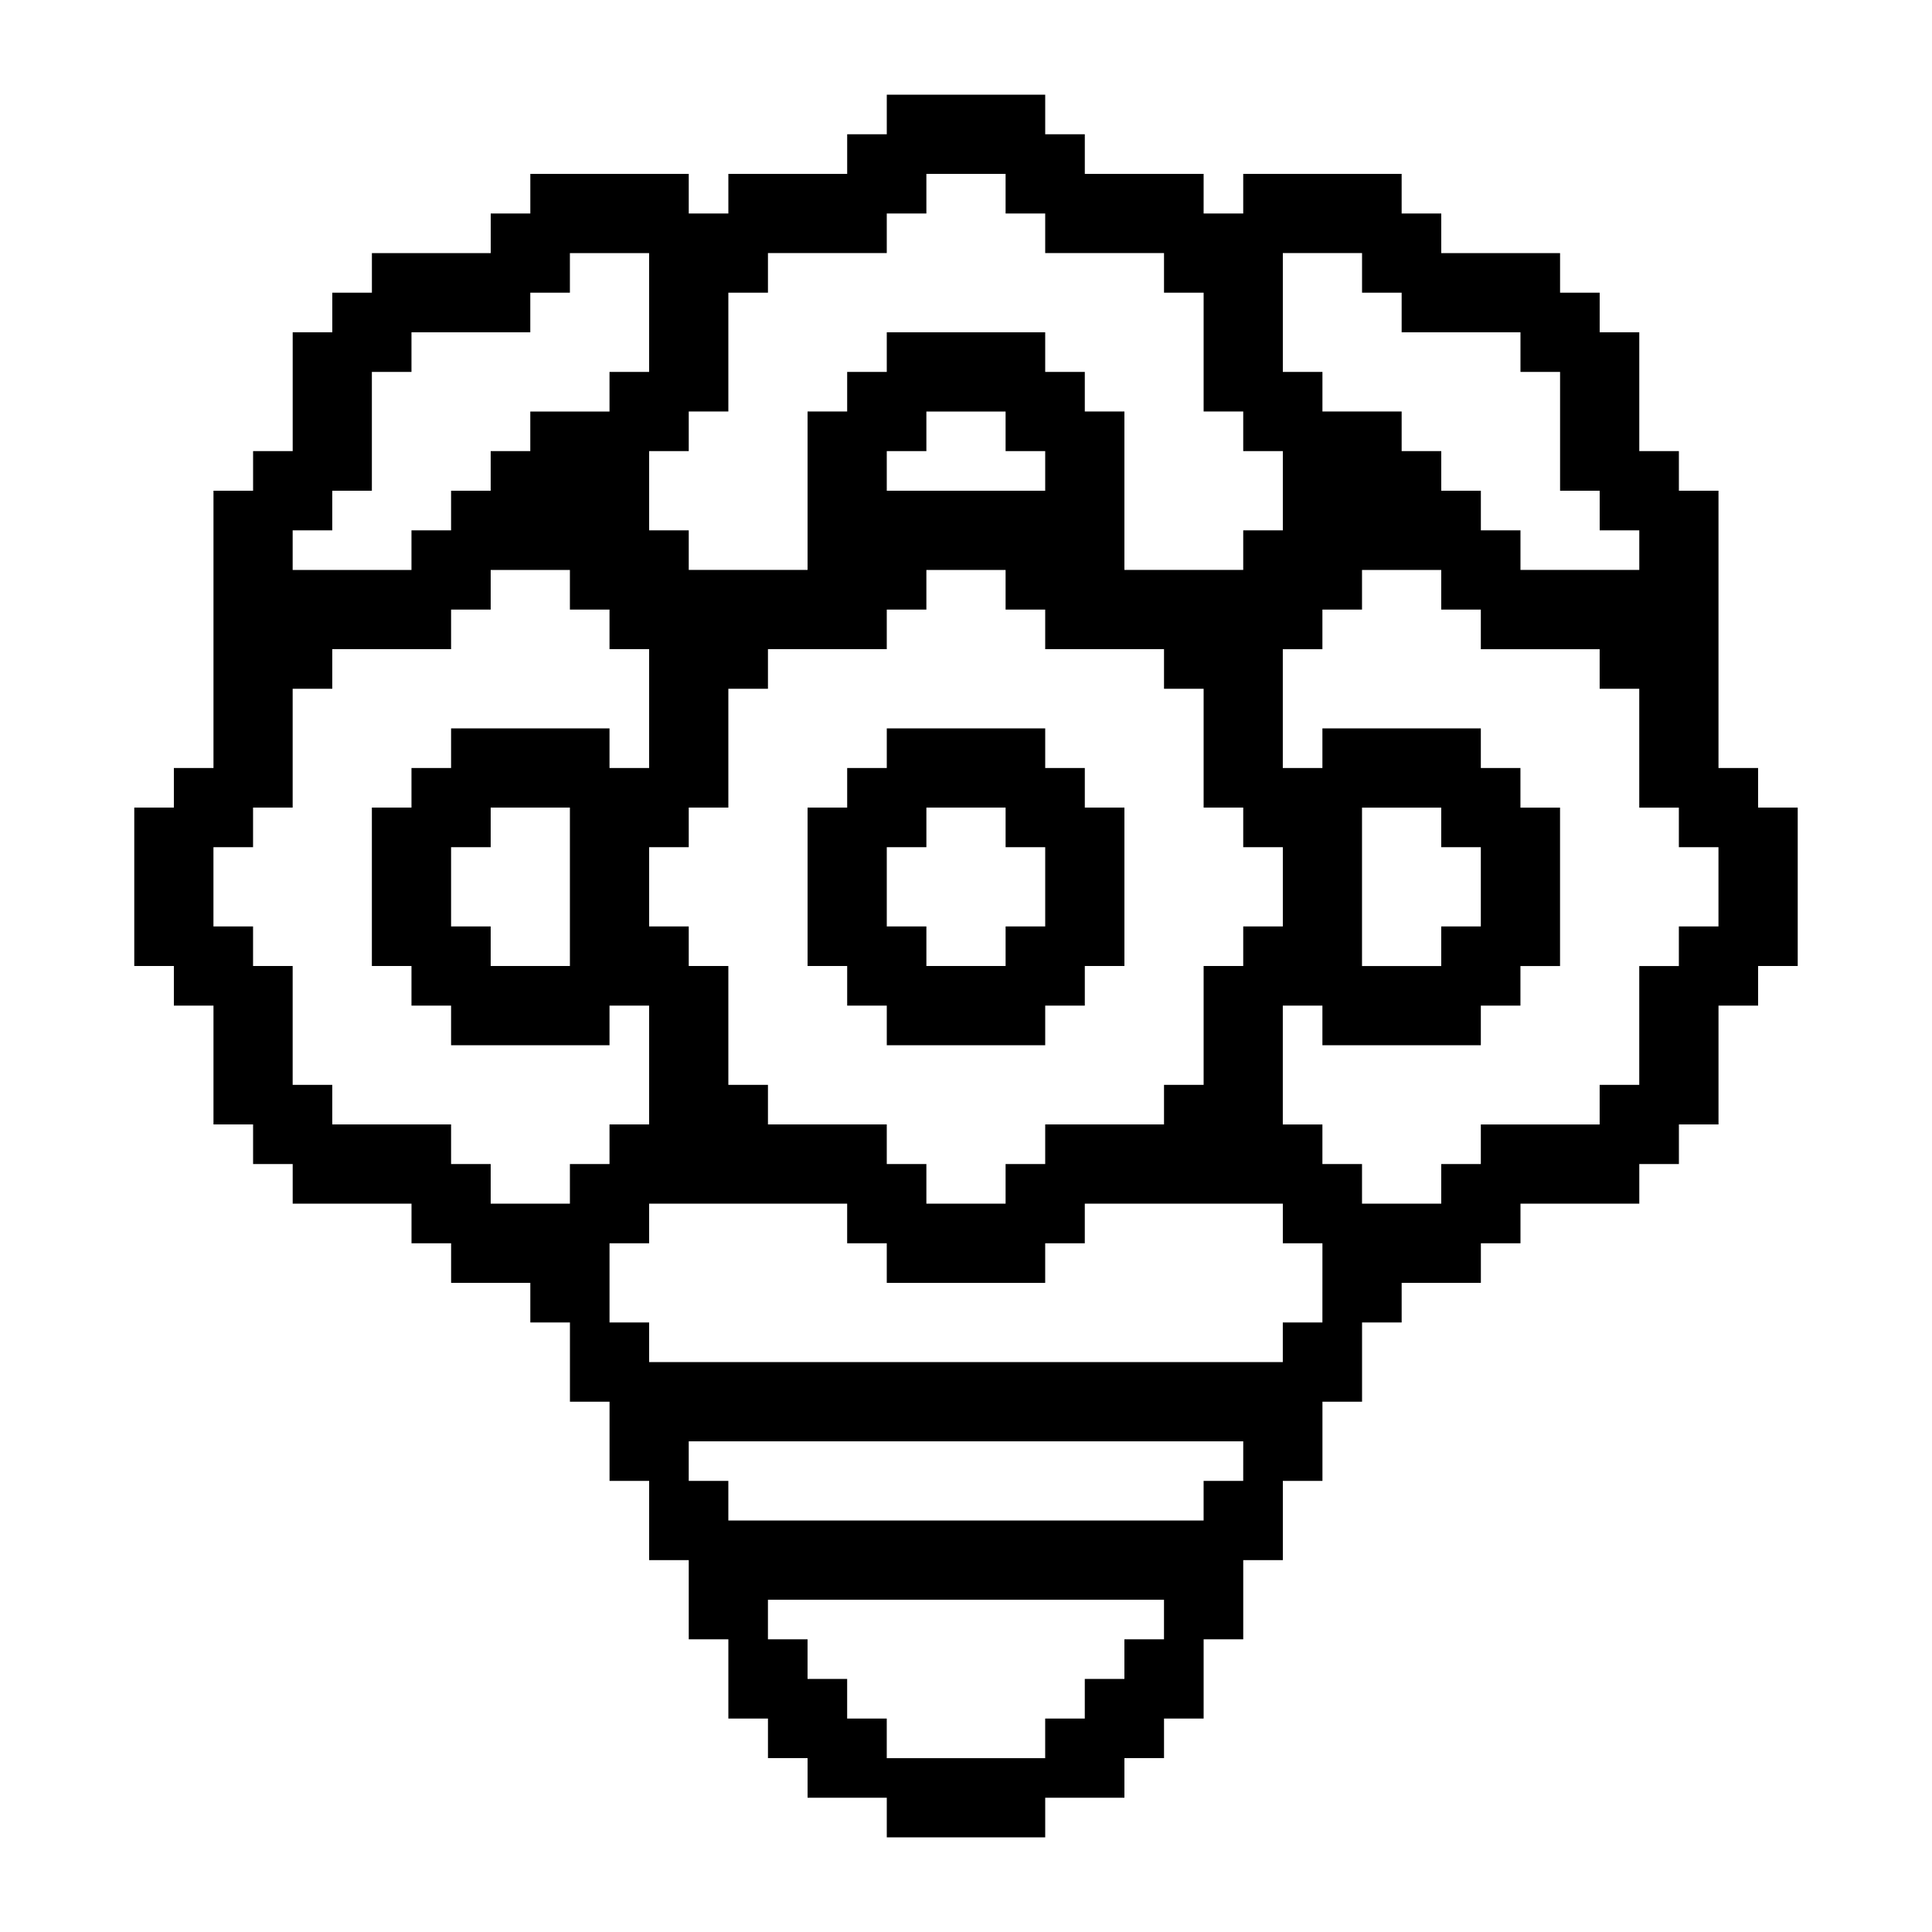 <?xml version="1.0" encoding="UTF-8"?>
<!-- Uploaded to: ICON Repo, www.svgrepo.com, Generator: ICON Repo Mixer Tools -->
<svg fill="#000000" width="800px" height="800px" version="1.1" viewBox="144 144 512 512" xmlns="http://www.w3.org/2000/svg">
 <path d="m420.99 410.5h10.496v-10.496h10.496v-41.984h-10.496v-10.496h-10.496v-10.496h-41.984v10.496h-10.496v10.496h-10.496v41.984h10.496v10.496h10.496v10.496h41.984zm-10.496-10.496h-20.992v-10.496h-10.496v-20.992h10.496v-10.496h20.992v10.496h10.496v20.992h-10.496zm199.42-41.984v-10.496h-10.496v-73.473h-10.496v-10.496h-10.496v-31.488h-10.496v-10.496h-10.496v-10.496h-31.488v-10.496h-10.496v-10.496h-41.984v10.496h-10.496l0.004-10.496h-31.488v-10.496h-10.496v-10.496h-41.984v10.496h-10.496v10.496h-31.488v10.496h-10.496v-10.496h-41.984v10.496h-10.496v10.496h-31.488v10.496h-10.496v10.496h-10.496v31.488h-10.496v10.496h-10.496v73.473h-10.496v10.496h-10.496v41.984h10.496v10.496h10.496v31.488h10.496v10.496h10.496v10.496h31.488v10.496h10.496v10.496h20.992v10.496h10.496v20.992h10.496v20.992h10.496v20.992h10.496v20.992h10.496v20.992h10.496v10.496h10.496v10.496h20.992v10.496h41.984v-10.496h20.992v-10.496h10.496v-10.496h10.496v-20.992h10.496v-20.992h10.496v-20.992h10.496v-20.992h10.496v-20.992h10.496v-10.496h20.992v-10.496h10.496v-10.496h31.488v-10.496h10.496v-10.496h10.496v-31.488h10.496v-10.496h10.496v-41.984zm-125.95-146.95h20.992v10.496h10.496v10.496h31.488v10.496h10.496v31.488h10.496v10.496h10.496v10.496h-31.488v-10.496h-10.496v-10.496h-10.496v-10.496h-10.496v-10.496h-20.992v-10.496h-10.496zm-157.44 41.984h10.496v-31.488h10.496v-10.496h31.488v-10.496h10.496v-10.496h20.992v10.496h10.496v10.496h31.488v10.496h10.496v31.488h10.496v10.496h10.496v20.992h-10.496v10.496h-31.488v-41.984h-10.496v-10.496h-10.496v-10.496h-41.984v10.496h-10.496v10.496h-10.496v41.984h-31.488v-10.496h-10.496v-20.992h10.496zm52.48 199.43v-10.496h-31.488v-10.496h-10.496v-31.488h-10.496v-10.496h-10.496v-20.992h10.496v-10.496h10.496v-31.488h10.496v-10.496h31.488v-10.496h10.496v-10.496h20.992v10.496h10.496v10.496h31.488v10.496h10.496v31.488h10.496v10.496h10.496v20.992h-10.496v10.496h-10.496v31.488h-10.496v10.496h-31.488v10.496h-10.496v10.496h-20.992v-10.496zm41.984-188.93v10.496h-41.984v-10.496h10.496v-10.496h20.992v10.496zm-199.43 20.992h10.496v-10.496h10.496v-31.488h10.496v-10.496h31.488v-10.496h10.496v-10.496h20.992v31.488h-10.496v10.496h-20.992v10.496h-10.496v10.496h-10.496v10.496h-10.496v10.496h-31.488zm73.473 167.94v10.496h-20.992v-10.496h-10.496v-10.496h-31.488v-10.496h-10.496v-31.488h-10.496v-10.496h-10.496v-20.992h10.496v-10.496h10.496v-31.488h10.496v-10.496h31.488v-10.496h10.496v-10.496h20.992v10.496h10.496v10.496h10.496v31.488h-10.496v-10.496h-41.984v10.496h-10.496v10.496h-10.496v41.984h10.496v10.496h10.496v10.496h41.984v-10.496h10.496v31.488h-10.496v10.496zm-31.488-62.977v-20.992h10.496v-10.496h20.992v41.984h-20.992v-10.496zm188.93 188.93h-10.496v10.496h-10.496v10.496h-10.496v10.496h-41.984v-10.496h-10.496v-10.496h-10.496v-10.496h-10.496v-10.496h104.96zm20.992-41.984h-10.496v10.496h-125.95v-10.496h-10.496v-10.496h146.95zm20.988-41.984h-10.496v10.496h-167.93v-10.496h-10.496v-20.992h10.496v-10.496h52.48v10.496h10.496v10.496h41.984v-10.496h10.496v-10.496h52.48v10.496h10.496zm104.96-104.96h-10.496v10.496h-10.496v31.488h-10.496v10.496h-31.488v10.496h-10.496v10.496h-20.992v-10.496h-10.496v-10.496h-10.496v-31.488h10.496v10.496h41.984v-10.496h10.496v-10.496h10.496v-41.984h-10.496v-10.496h-10.496v-10.496h-41.984v10.496h-10.496v-31.488h10.496v-10.496h10.496v-10.496h20.992v10.496h10.496v10.496h31.488v10.496h10.496v31.488h10.496v10.496h10.496zm-62.977-20.992v20.992h-10.496v10.496h-20.992v-41.984h20.992v10.496z"/>
</svg>